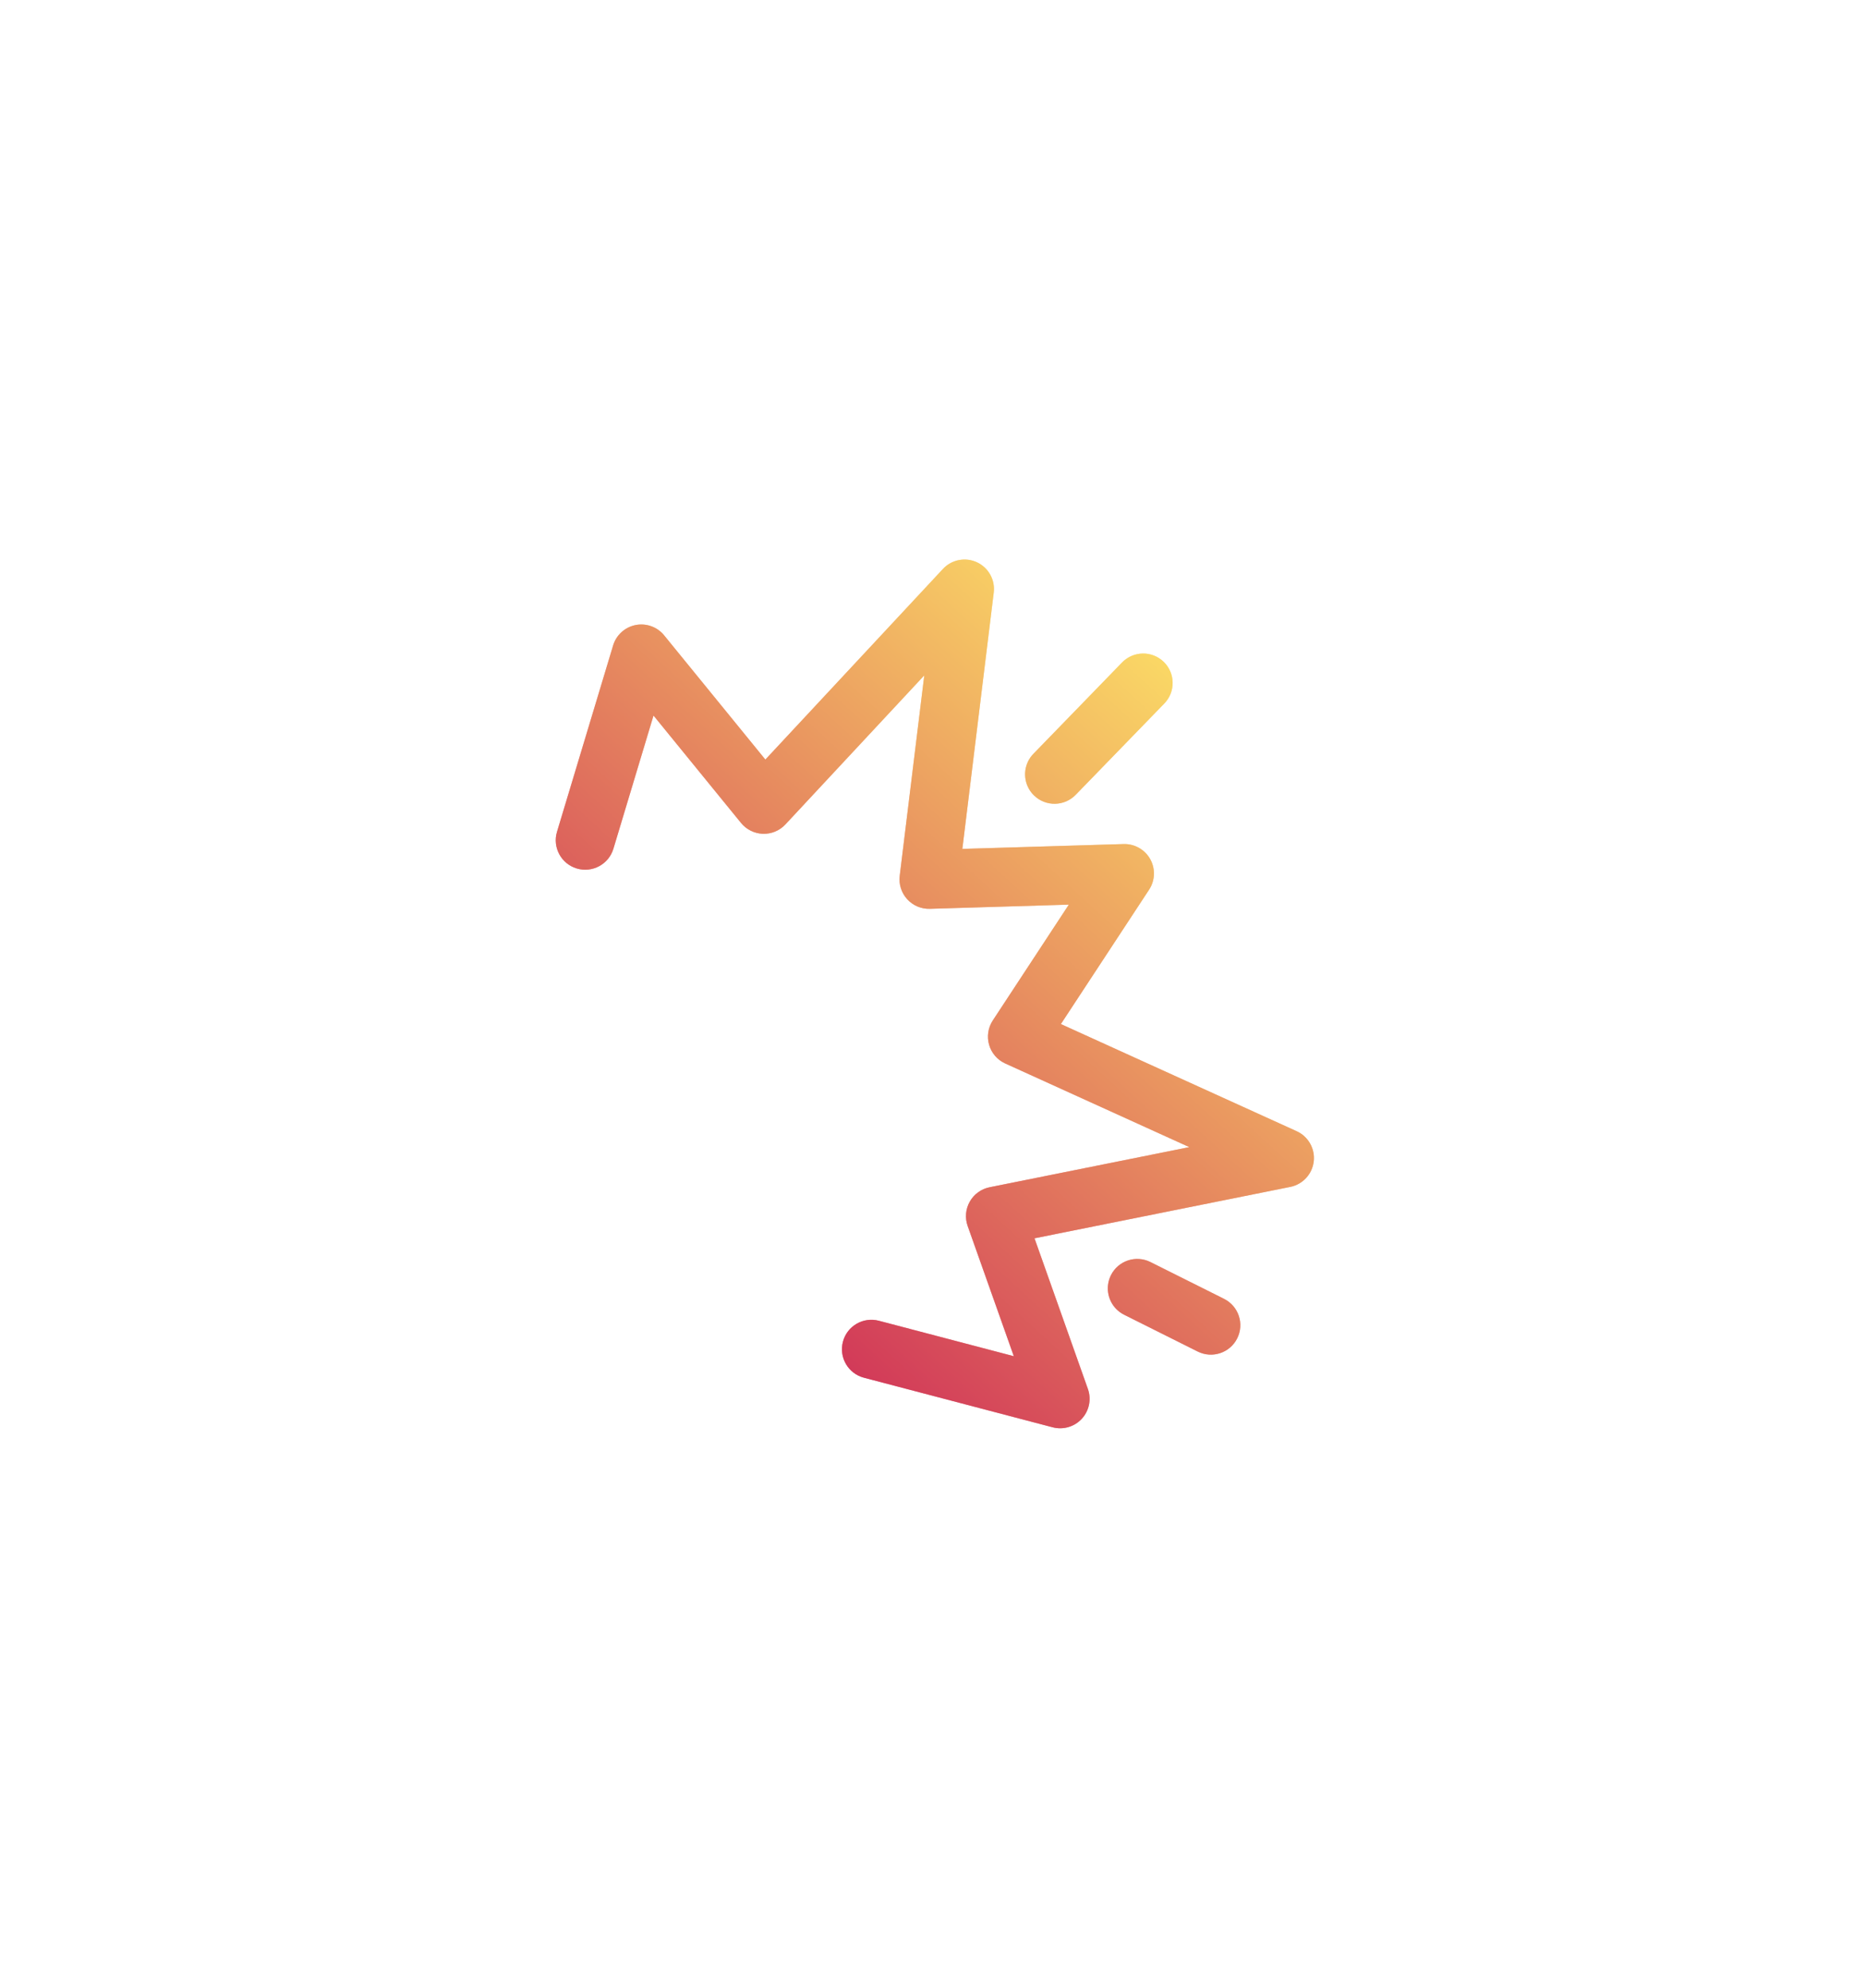 <?xml version="1.0" encoding="UTF-8"?> <svg xmlns="http://www.w3.org/2000/svg" width="169" height="180" viewBox="0 0 169 180" fill="none"><g filter="url(#filter0_f_1567_753)"><path fill-rule="evenodd" clip-rule="evenodd" d="M81.486 79.305L83.71 61.158L71.133 74.655C71.132 74.656 71.132 74.656 71.131 74.657C70.606 75.22 69.863 75.528 69.094 75.502C68.323 75.477 67.602 75.119 67.115 74.522L59.187 64.794L55.554 76.858C55.129 78.268 53.642 79.067 52.231 78.642C50.821 78.218 50.022 76.73 50.447 75.32L55.529 58.447C55.529 58.446 55.529 58.446 55.529 58.445C55.814 57.501 56.597 56.792 57.564 56.6C58.531 56.409 59.524 56.766 60.148 57.529C60.148 57.53 60.149 57.531 60.149 57.532L69.317 68.781L85.404 51.516C85.403 51.516 85.404 51.516 85.404 51.516C86.191 50.671 87.434 50.429 88.481 50.917C89.527 51.404 90.141 52.509 90.002 53.655C90.002 53.656 90.002 53.657 90.001 53.658L87.158 76.871L101.764 76.432C102.758 76.403 103.686 76.928 104.172 77.796C104.656 78.663 104.619 79.728 104.075 80.558C104.074 80.559 104.074 80.561 104.073 80.562L96.081 92.732L117.437 102.434C118.49 102.913 119.115 104.016 118.983 105.166C118.851 106.314 117.995 107.247 116.863 107.476C116.862 107.476 116.86 107.476 116.859 107.477L93.693 112.132L98.529 125.776C98.859 126.708 98.648 127.745 97.979 128.472C97.31 129.2 96.294 129.498 95.338 129.247L78.243 124.756C76.818 124.382 75.967 122.924 76.341 121.499C76.715 120.075 78.173 119.224 79.597 119.598L91.819 122.808L87.638 111.014C87.38 110.285 87.451 109.48 87.832 108.808C88.213 108.136 88.867 107.662 89.624 107.509C89.625 107.509 89.626 107.509 89.626 107.509L107.713 103.875L91.039 96.3C91.039 96.299 91.038 96.299 91.037 96.299C90.329 95.976 89.797 95.361 89.581 94.613C89.364 93.865 89.486 93.059 89.913 92.408L96.802 81.917L84.213 82.295C83.436 82.319 82.687 82.001 82.163 81.427C81.639 80.852 81.392 80.077 81.486 79.305ZM101.804 119.05C101.805 119.051 101.806 119.051 101.808 119.052L108.474 122.385C109.792 123.044 111.394 122.51 112.052 121.193C112.711 119.876 112.177 118.274 110.86 117.615L104.193 114.282C102.876 113.623 101.274 114.157 100.615 115.474C100.599 115.506 100.584 115.538 100.57 115.57C100.473 115.785 100.406 116.007 100.369 116.23C100.182 117.353 100.734 118.513 101.804 119.05ZM105.451 63.703C106.477 62.647 106.452 60.958 105.395 59.932C104.339 58.907 102.651 58.931 101.625 59.988L93.596 68.258C93.595 68.258 93.595 68.259 93.594 68.26C93.591 68.263 93.588 68.266 93.585 68.269C92.769 69.117 92.626 70.366 93.145 71.355C93.161 71.386 93.178 71.417 93.195 71.448C93.316 71.657 93.468 71.854 93.65 72.031C94.706 73.057 96.395 73.032 97.421 71.975L97.422 71.973L97.424 71.972L105.451 63.703Z" fill="url(#paint0_linear_1567_753)"></path></g><g opacity="0.6"><path fill-rule="evenodd" clip-rule="evenodd" d="M81.486 79.305L83.71 61.158L71.133 74.655C71.132 74.656 71.132 74.656 71.131 74.657C70.606 75.22 69.863 75.528 69.094 75.502C68.323 75.477 67.602 75.119 67.115 74.522L59.187 64.794L55.554 76.858C55.129 78.268 53.642 79.067 52.231 78.642C50.821 78.218 50.022 76.73 50.447 75.32L55.529 58.447C55.529 58.446 55.529 58.446 55.529 58.445C55.814 57.501 56.597 56.792 57.564 56.6C58.531 56.409 59.524 56.766 60.148 57.529C60.148 57.53 60.149 57.531 60.149 57.532L69.317 68.781L85.404 51.516C85.403 51.516 85.404 51.516 85.404 51.516C86.191 50.671 87.434 50.429 88.481 50.917C89.527 51.404 90.141 52.509 90.002 53.655C90.002 53.656 90.002 53.657 90.001 53.658L87.158 76.871L101.764 76.432C102.758 76.403 103.686 76.928 104.172 77.796C104.656 78.663 104.619 79.728 104.075 80.558C104.074 80.559 104.074 80.561 104.073 80.562L96.081 92.732L117.437 102.434C118.49 102.913 119.115 104.016 118.983 105.166C118.851 106.314 117.995 107.247 116.863 107.476C116.862 107.476 116.86 107.476 116.859 107.477L93.693 112.132L98.529 125.776C98.859 126.708 98.648 127.745 97.979 128.472C97.31 129.2 96.294 129.498 95.338 129.247L78.243 124.756C76.818 124.382 75.967 122.924 76.341 121.499C76.715 120.075 78.173 119.224 79.597 119.598L91.819 122.808L87.638 111.014C87.38 110.285 87.451 109.48 87.832 108.808C88.213 108.136 88.867 107.662 89.624 107.509C89.625 107.509 89.626 107.509 89.626 107.509L107.713 103.875L91.039 96.3C91.039 96.299 91.038 96.299 91.037 96.299C90.329 95.976 89.797 95.361 89.581 94.613C89.364 93.865 89.486 93.059 89.913 92.408L96.802 81.917L84.213 82.295C83.436 82.319 82.687 82.001 82.163 81.427C81.639 80.852 81.392 80.077 81.486 79.305ZM101.804 119.05C101.805 119.051 101.806 119.051 101.808 119.052L108.474 122.385C109.792 123.044 111.394 122.51 112.052 121.193C112.711 119.876 112.177 118.274 110.86 117.615L104.193 114.282C102.876 113.623 101.274 114.157 100.615 115.474C100.599 115.506 100.584 115.538 100.57 115.57C100.473 115.785 100.406 116.007 100.369 116.23C100.182 117.353 100.734 118.513 101.804 119.05ZM105.451 63.703C106.477 62.647 106.452 60.958 105.395 59.932C104.339 58.907 102.651 58.931 101.625 59.988L93.596 68.258C93.595 68.258 93.595 68.259 93.594 68.26C93.591 68.263 93.588 68.266 93.585 68.269C92.769 69.117 92.626 70.366 93.145 71.355C93.161 71.386 93.178 71.417 93.195 71.448C93.316 71.657 93.468 71.854 93.65 72.031C94.706 73.057 96.395 73.032 97.421 71.975L97.422 71.973L97.424 71.972L105.451 63.703Z" fill="url(#paint1_linear_1567_753)"></path></g><defs><filter id="filter0_f_1567_753" x="0.333" y="0.667" width="168.667" height="178.667" filterUnits="userSpaceOnUse" color-interpolation-filters="sRGB"><feFlood flood-opacity="0" result="BackgroundImageFix"></feFlood><feBlend mode="normal" in="SourceGraphic" in2="BackgroundImageFix" result="shape"></feBlend><feGaussianBlur stdDeviation="25" result="effect1_foregroundBlur_1567_753"></feGaussianBlur></filter><linearGradient id="paint0_linear_1567_753" x1="60.633" y1="129.334" x2="124.895" y2="59.217" gradientUnits="userSpaceOnUse"><stop stop-color="#C91756"></stop><stop offset="0.943" stop-color="#FFEB67"></stop></linearGradient><linearGradient id="paint1_linear_1567_753" x1="60.633" y1="129.334" x2="124.895" y2="59.217" gradientUnits="userSpaceOnUse"><stop stop-color="#C91756"></stop><stop offset="0.943" stop-color="#FFEB67"></stop></linearGradient></defs></svg> 